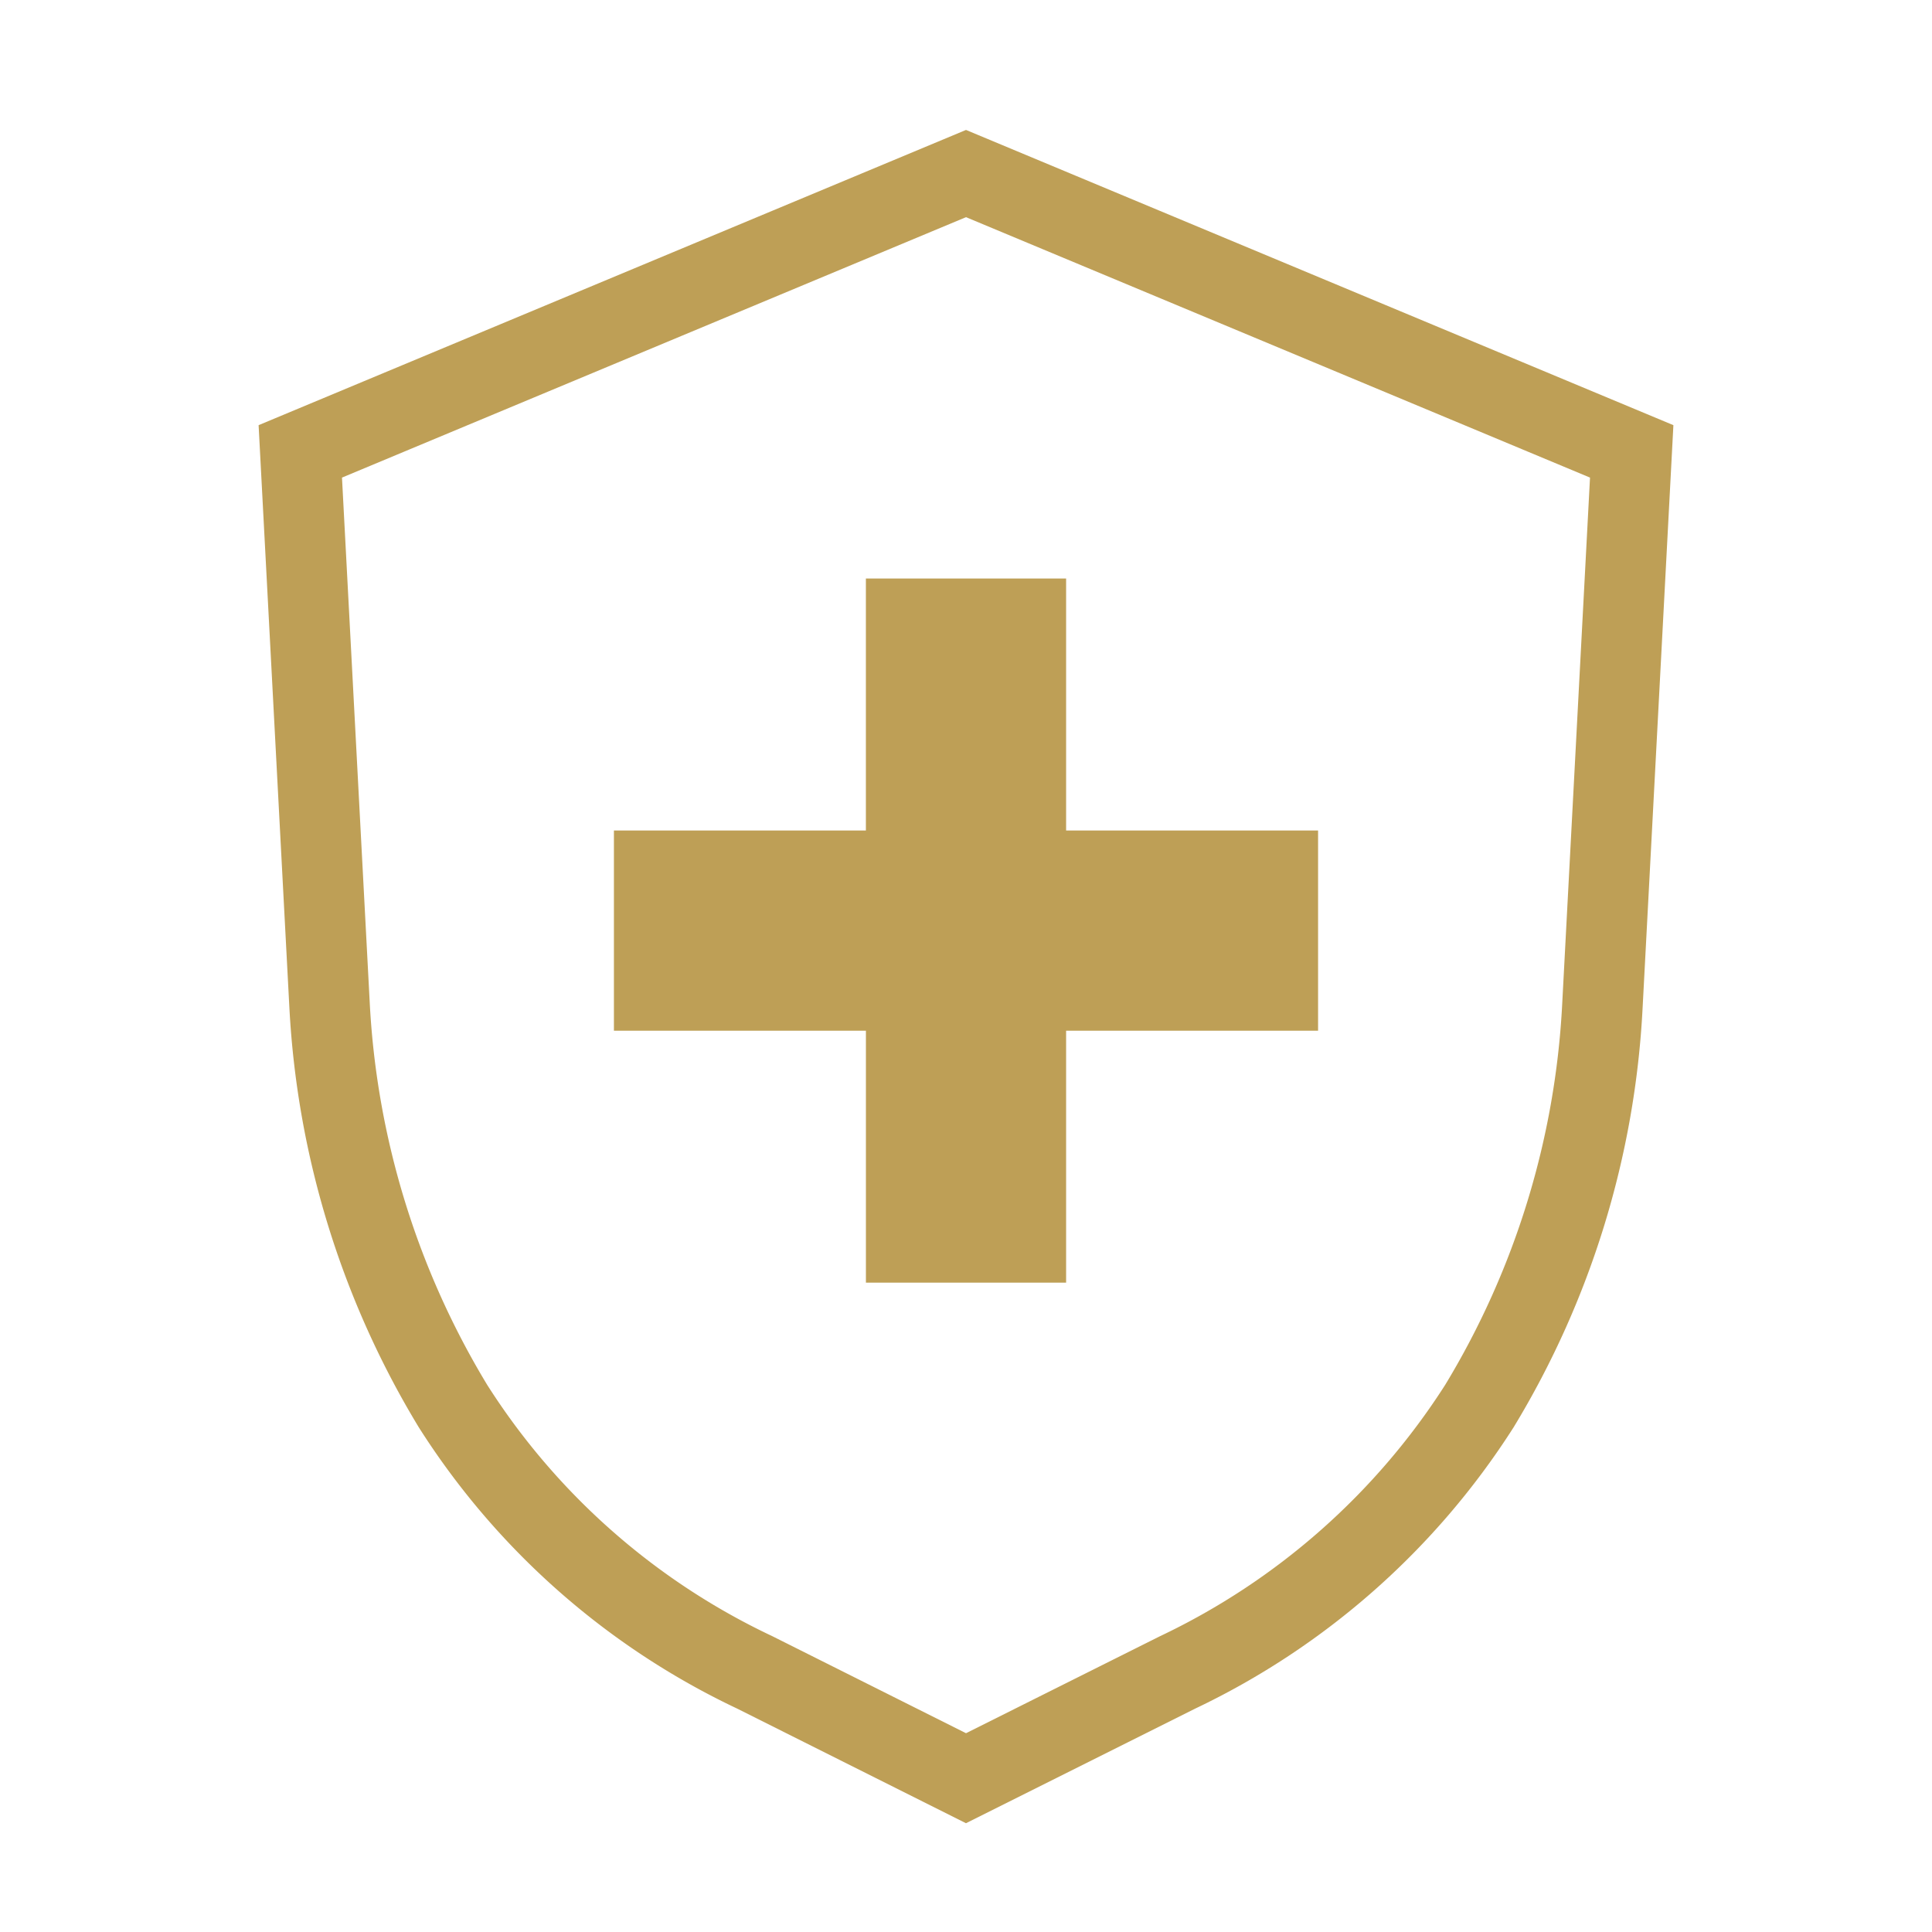 <svg width="60" height="60" fill="none" xmlns="http://www.w3.org/2000/svg"><path d="M30 5.39 9.326 14.018l.91 17.223a26.714 26.714 0 0 0 3.83 12.423 22.459 22.459 0 0 0 9.374 8.274L30 55.224l6.572-3.286a22.648 22.648 0 0 0 9.374-8.274 26.573 26.573 0 0 0 3.818-12.423l.91-17.223L30 5.39Z" stroke="#BE9F56" stroke-width="2.5" stroke-miterlimit="10"/><path d="M40.934 25.792h-7.825v-7.825h-6.218v7.825h-7.825v6.217h7.826v7.825h6.217V32.01h7.825v-6.217Z" fill="#BE9F56"/></svg>